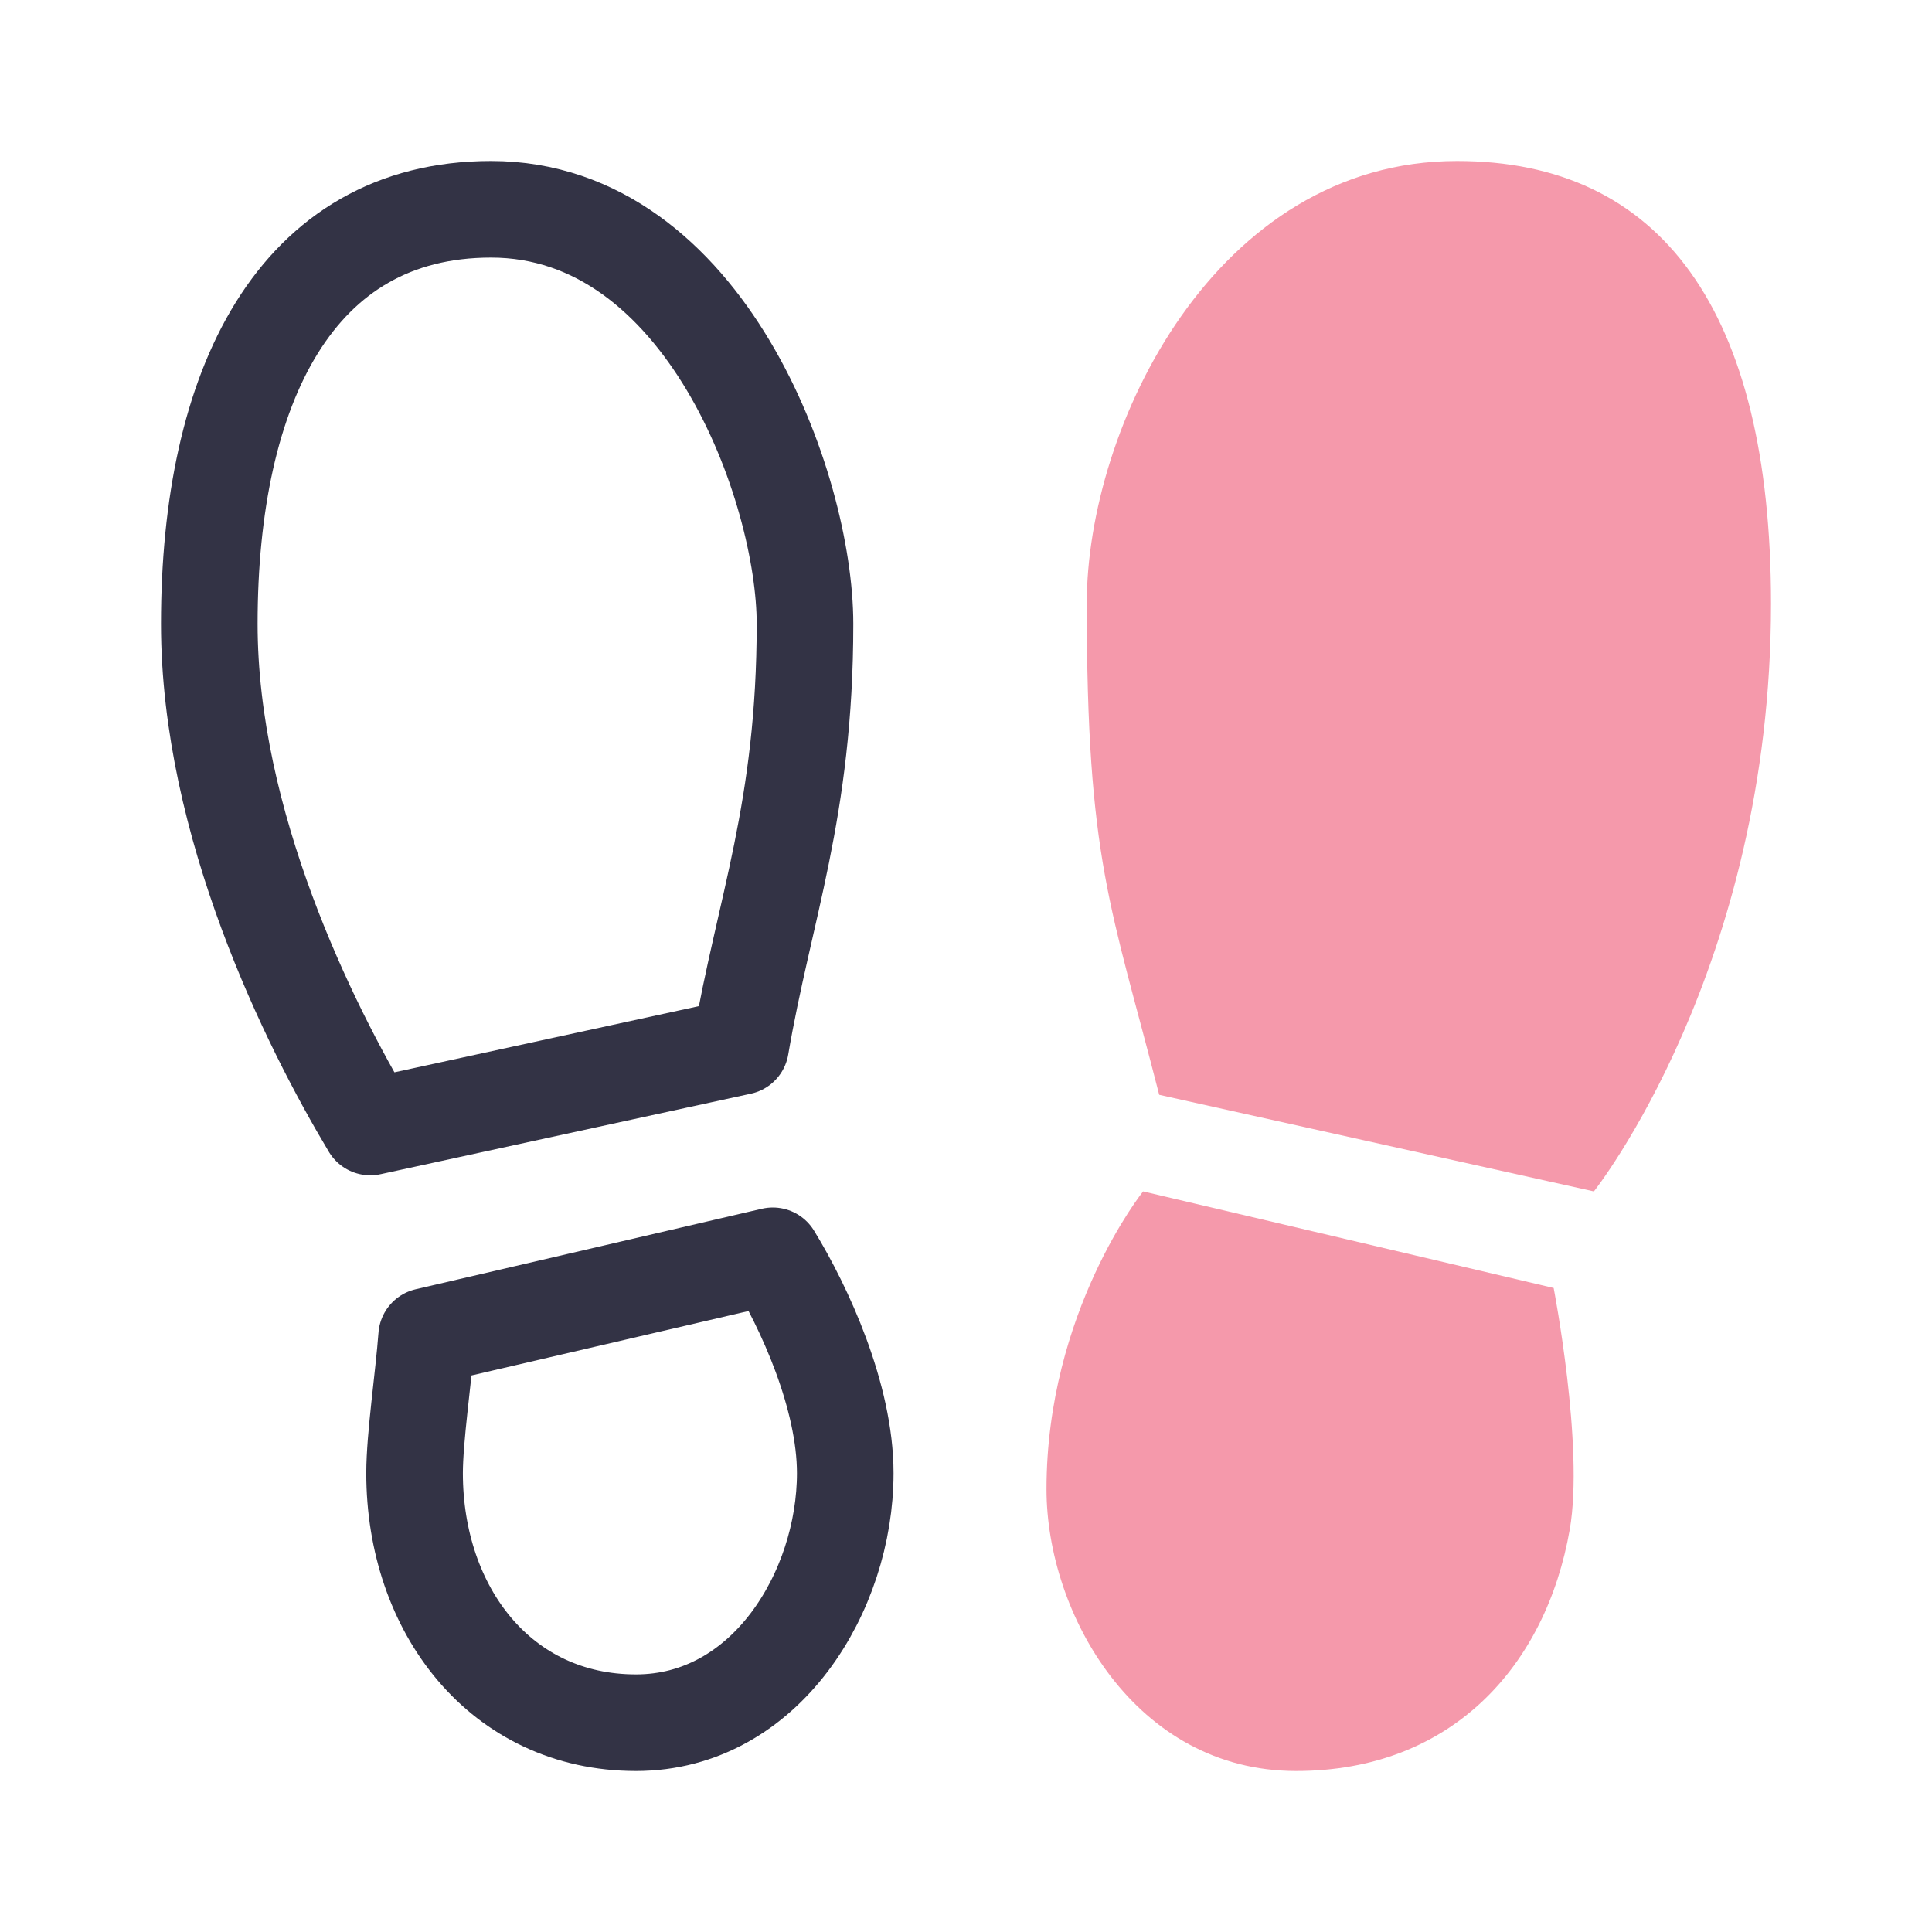 <?xml version="1.0" encoding="utf-8"?>
<!-- Generator: Adobe Illustrator 16.0.0, SVG Export Plug-In . SVG Version: 6.00 Build 0)  -->
<!DOCTYPE svg PUBLIC "-//W3C//DTD SVG 1.1//EN" "http://www.w3.org/Graphics/SVG/1.1/DTD/svg11.dtd">
<svg version="1.1" id="레이어_1" xmlns="http://www.w3.org/2000/svg" xmlns:xlink="http://www.w3.org/1999/xlink" x="0px"
	 y="0px" width="120px" height="120px" viewBox="0 0 120 120" enable-background="new 0 0 120 120" xml:space="preserve">
<path fill="none" stroke="#333345" stroke-width="6" stroke-linecap="round" stroke-linejoin="round" stroke-miterlimit="10" d="
	M48,78l-21.5,5c-0.192,2.568-0.75,6.285-0.75,8.5c0,8.491,5.353,15.5,13.75,15.5c8.071,0,13-8.17,13-15.5
	C52.5,86.742,49.975,81.217,48,78z"/>
<path fill="none" stroke="#333345" stroke-width="6" stroke-linecap="round" stroke-linejoin="round" stroke-miterlimit="10" d="
	M50,38.75C50,30.319,43.806,13,30.5,13C18.365,13,13,24.02,13,38.75C13,51.162,19.2,63.655,23,70l23-5
	C47.449,56.496,50,50.313,50,38.75z"/>
<path fill="#F599AB" d="M65,92.5c0,7.72,5.52,17.5,15.5,17.5c9.667,0,15.517-6.525,17-15c0.9-5.18-1-15-1-15L71,74
	C71,74,65,81.49,65,92.5z"/>
<path fill="#F599AB" d="M90.5,10c-15,0-23,16.5-23,27.5c0,16,1.5,18.75,4.5,30.5l27,6c0,0,11-13.836,11-36.5
	C110,19.25,103.142,10,90.5,10z"/>
<rect fill="none" width="120" height="120"/>
</svg>
